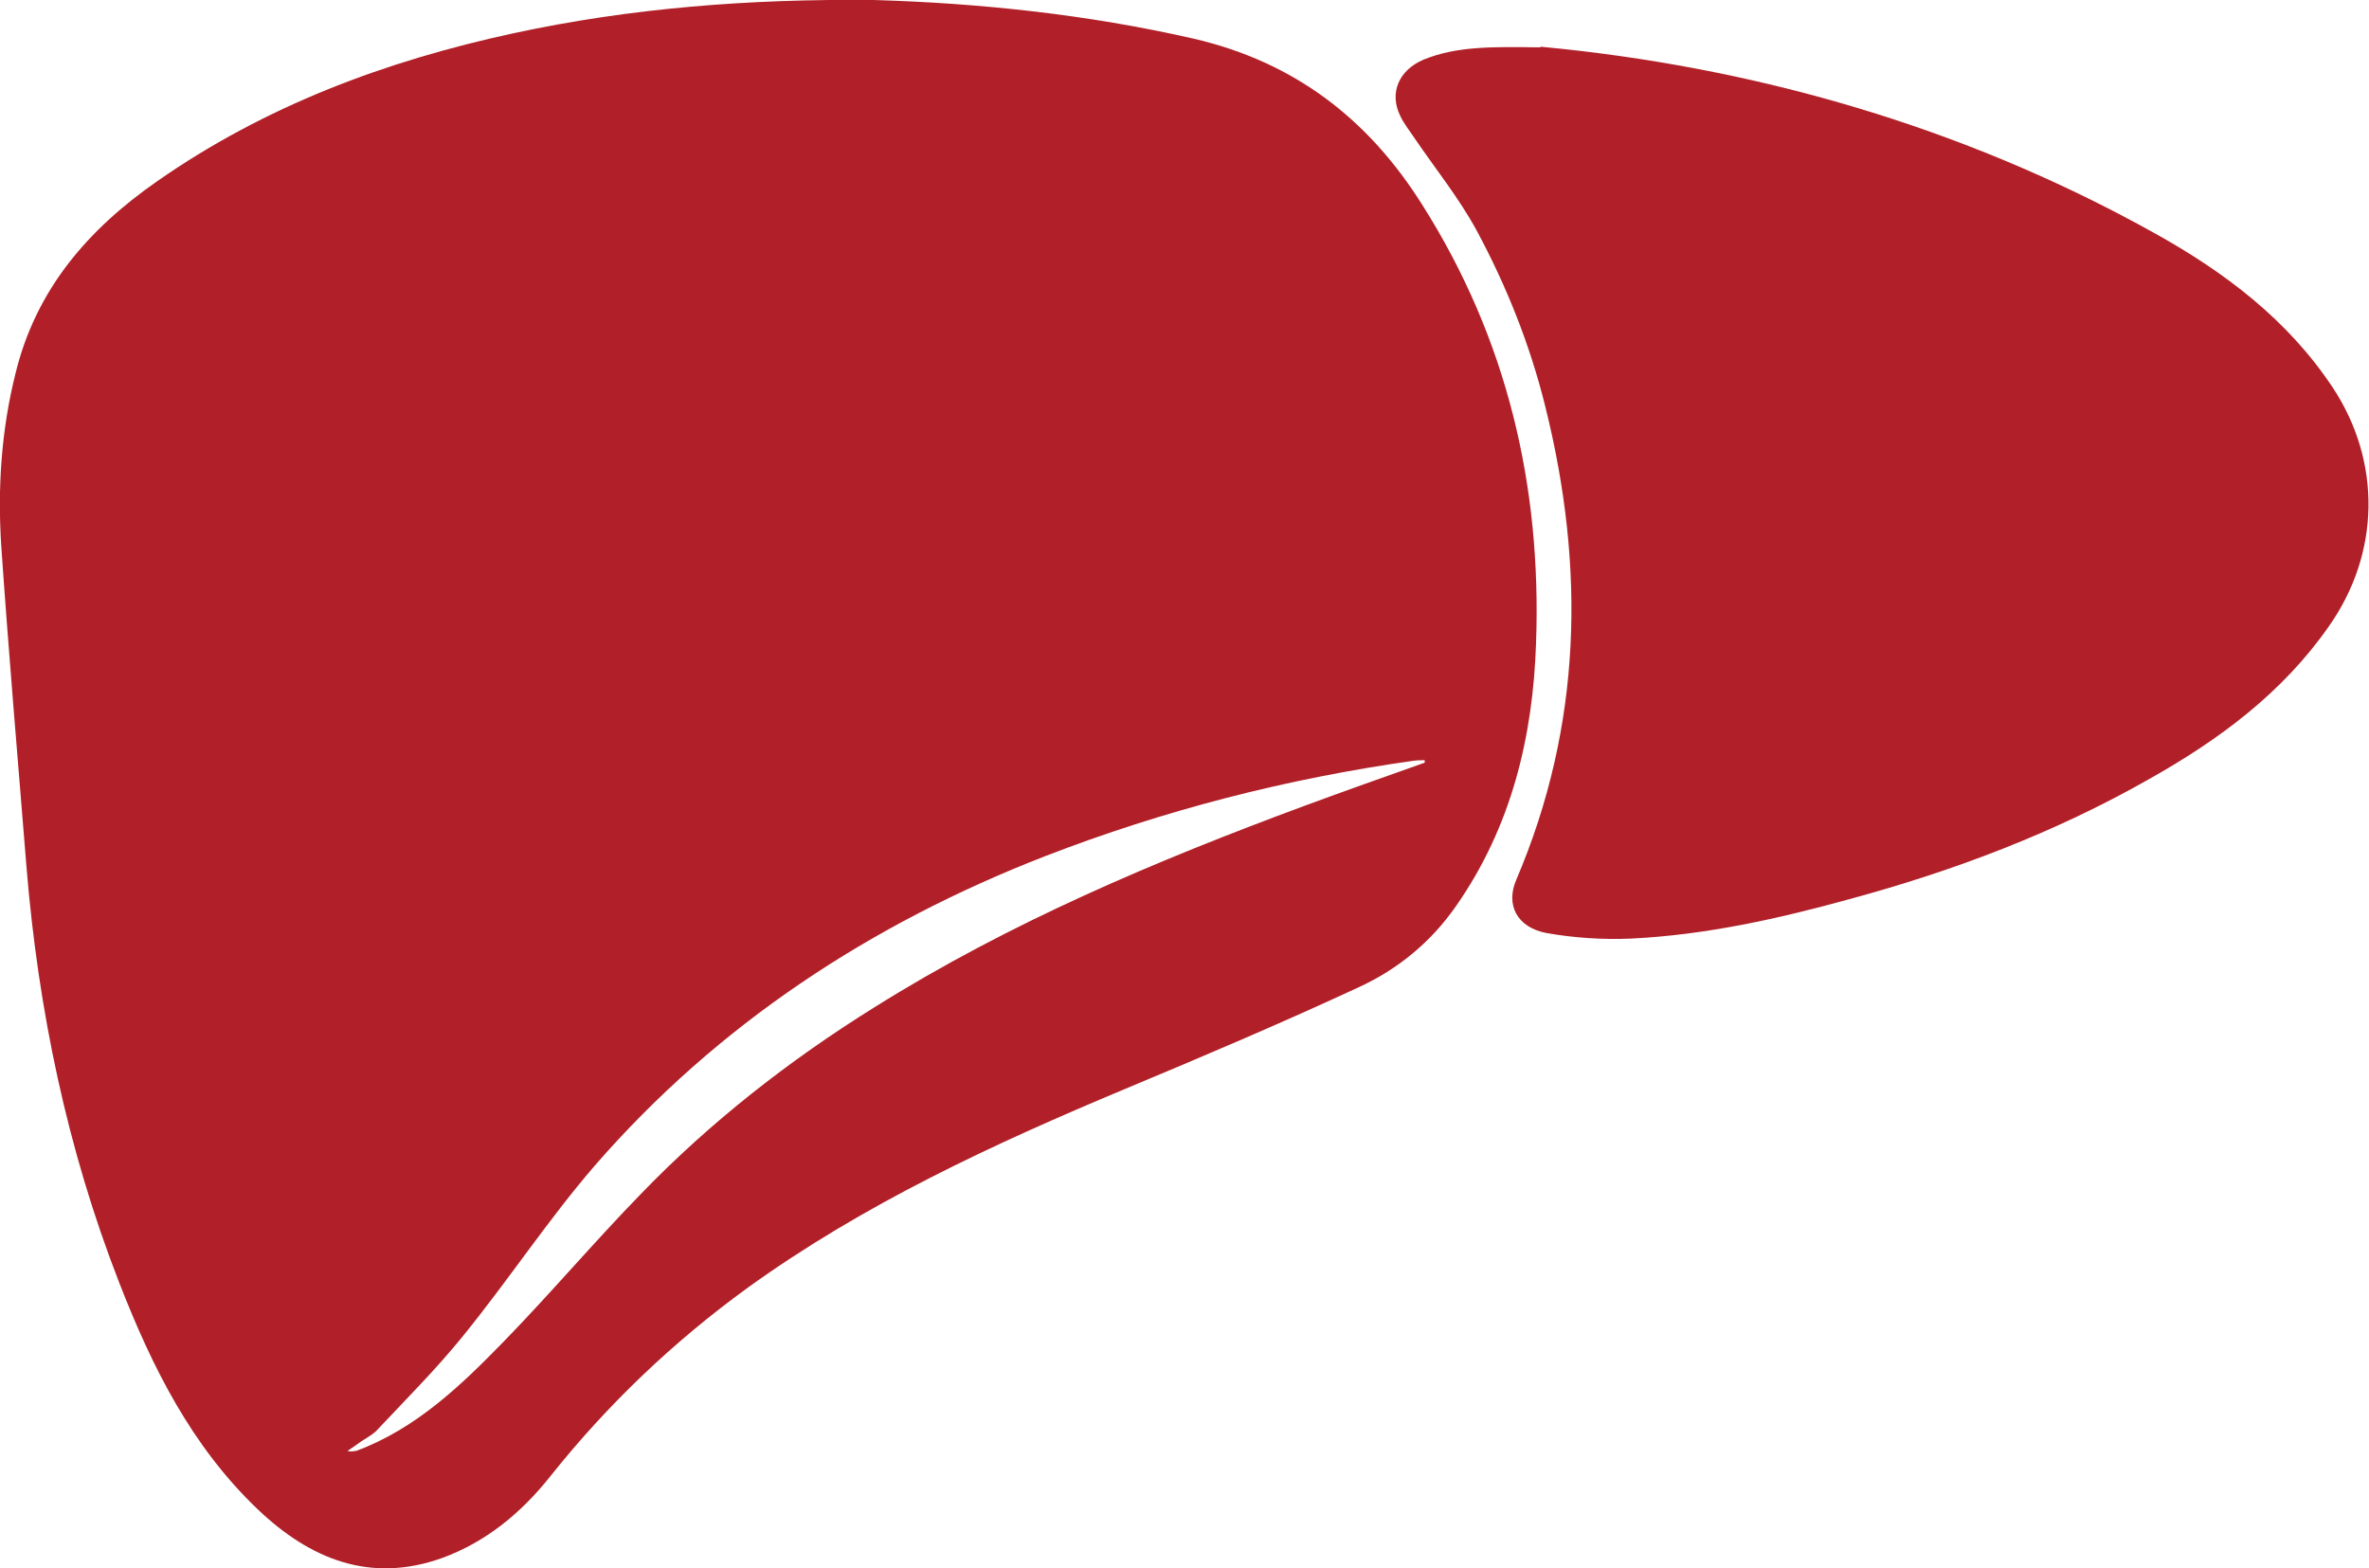 <svg xmlns="http://www.w3.org/2000/svg" id="b" data-name="Capa 2" viewBox="0 0 38.51 25.5"><defs><style> .d { fill: #b12028; fill-rule: evenodd; } </style></defs><g id="c" data-name="Capa 1"><g><path class="d" d="M14.2,0c1.7.05,3.46.23,5.21.63,1.63.38,2.83,1.3,3.71,2.7,1.38,2.18,1.94,4.57,1.85,7.12-.05,1.53-.4,2.99-1.3,4.28-.41.59-.95,1.03-1.58,1.32-1.25.58-2.52,1.12-3.79,1.65-2.15.9-4.25,1.87-6.15,3.24-1.21.88-2.28,1.9-3.21,3.07-.47.59-1.04,1.06-1.75,1.32-1.17.42-2.15.02-3-.79-1.08-1.03-1.72-2.32-2.25-3.68-.85-2.18-1.32-4.45-1.51-6.77-.14-1.74-.29-3.48-.41-5.22-.06-.93,0-1.87.23-2.79.33-1.37,1.18-2.35,2.3-3.13,1.76-1.23,3.72-1.96,5.8-2.41C10.25.13,12.18-.02,14.2,0ZM23.16,12.4s0-.03,0-.04c-.06,0-.12,0-.19.01-2.05.29-4.04.8-5.98,1.55-2.83,1.1-5.32,2.73-7.32,5.03-.76.88-1.41,1.87-2.15,2.78-.43.53-.91,1.01-1.38,1.51-.07.08-.17.13-.26.19-.08.06-.16.11-.23.16.06.02.1,0,.14,0,.97-.36,1.7-1.06,2.4-1.78.76-.78,1.47-1.62,2.23-2.4,1.13-1.17,2.41-2.17,3.79-3.03,2.2-1.38,4.57-2.38,7-3.28.65-.24,1.3-.47,1.95-.7Z"></path><path class="d" d="M25.05.76c3.4.32,6.82,1.27,9.99,3.04,1.13.63,2.15,1.4,2.88,2.5.8,1.21.77,2.7-.06,3.88-.76,1.09-1.79,1.85-2.93,2.49-1.53.87-3.17,1.49-4.87,1.95-1.16.32-2.33.58-3.54.64-.46.02-.93-.01-1.38-.09-.48-.09-.67-.46-.49-.87,1.07-2.51,1.12-5.08.47-7.69-.25-1.01-.63-1.96-1.12-2.87-.29-.53-.67-1-1.01-1.5-.08-.12-.17-.23-.23-.36-.18-.37-.02-.74.38-.91.54-.22,1.11-.21,1.89-.2Z"></path></g></g></svg>